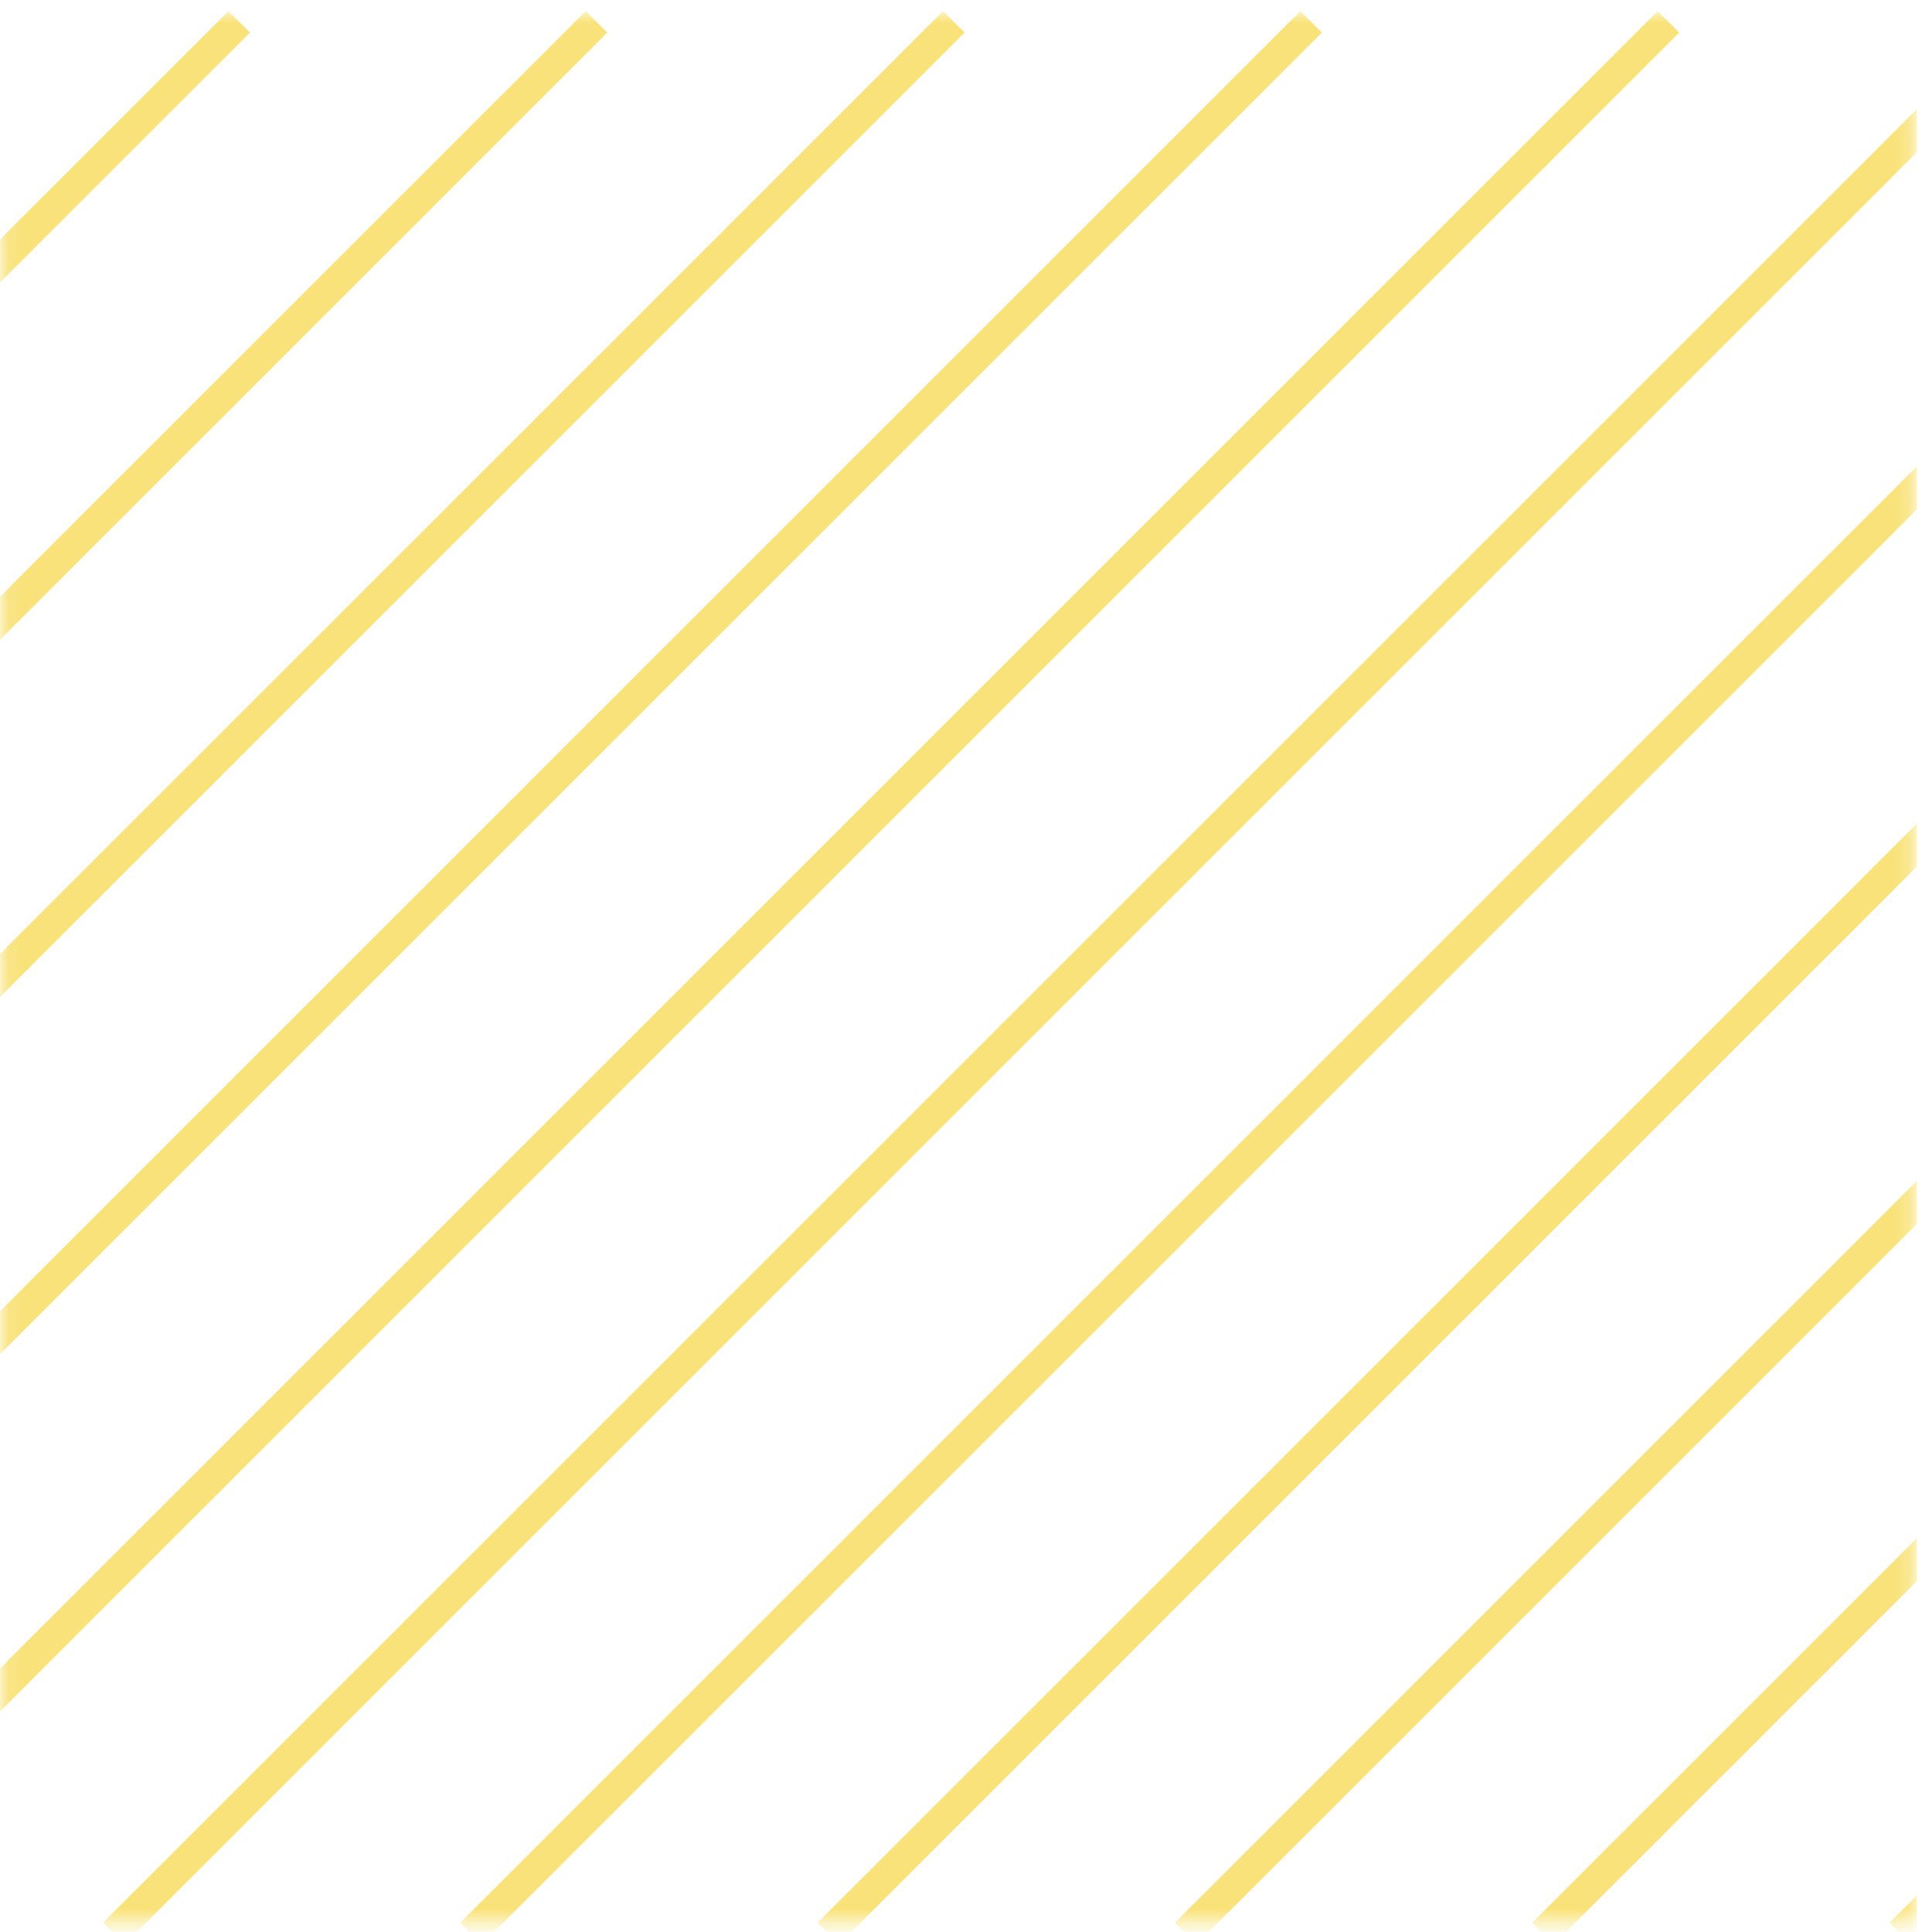 <svg width="126" height="127" viewBox="0 0 126 127" fill="none" xmlns="http://www.w3.org/2000/svg">
<g opacity="0.54">
<mask id="mask0_1_348" style="mask-type:alpha" maskUnits="userSpaceOnUse" x="0" y="0" width="126" height="127">
<rect x="0.124" y="0.728" width="125.672" height="125.672" fill="#C4C4C4"/>
</mask>
<g mask="url(#mask0_1_348)">
<line x1="15.722" y1="1.435" x2="-109.95" y2="127.107" stroke="#F3CA07" stroke-width="2"/>
<line x1="203.599" y1="1.435" x2="77.927" y2="127.107" stroke="#F3CA07" stroke-width="2"/>
<line x1="109.661" y1="1.435" x2="-16.012" y2="127.107" stroke="#F3CA07" stroke-width="2"/>
<line x1="62.691" y1="1.435" x2="-62.981" y2="127.107" stroke="#F3CA07" stroke-width="2"/>
<line x1="250.569" y1="1.435" x2="124.897" y2="127.107" stroke="#F3CA07" stroke-width="2"/>
<line x1="156.63" y1="1.435" x2="30.958" y2="127.107" stroke="#F3CA07" stroke-width="2"/>
<line x1="39.206" y1="1.435" x2="-86.466" y2="127.107" stroke="#F3CA07" stroke-width="2"/>
<line x1="227.084" y1="1.435" x2="101.412" y2="127.107" stroke="#F3CA07" stroke-width="2"/>
<line x1="133.145" y1="1.435" x2="7.473" y2="127.107" stroke="#F3CA07" stroke-width="2"/>
<line x1="86.176" y1="1.435" x2="-39.496" y2="127.107" stroke="#F3CA07" stroke-width="2"/>
<line x1="180.115" y1="1.435" x2="54.443" y2="127.107" stroke="#F3CA07" stroke-width="2"/>
</g>
</g>
</svg>
